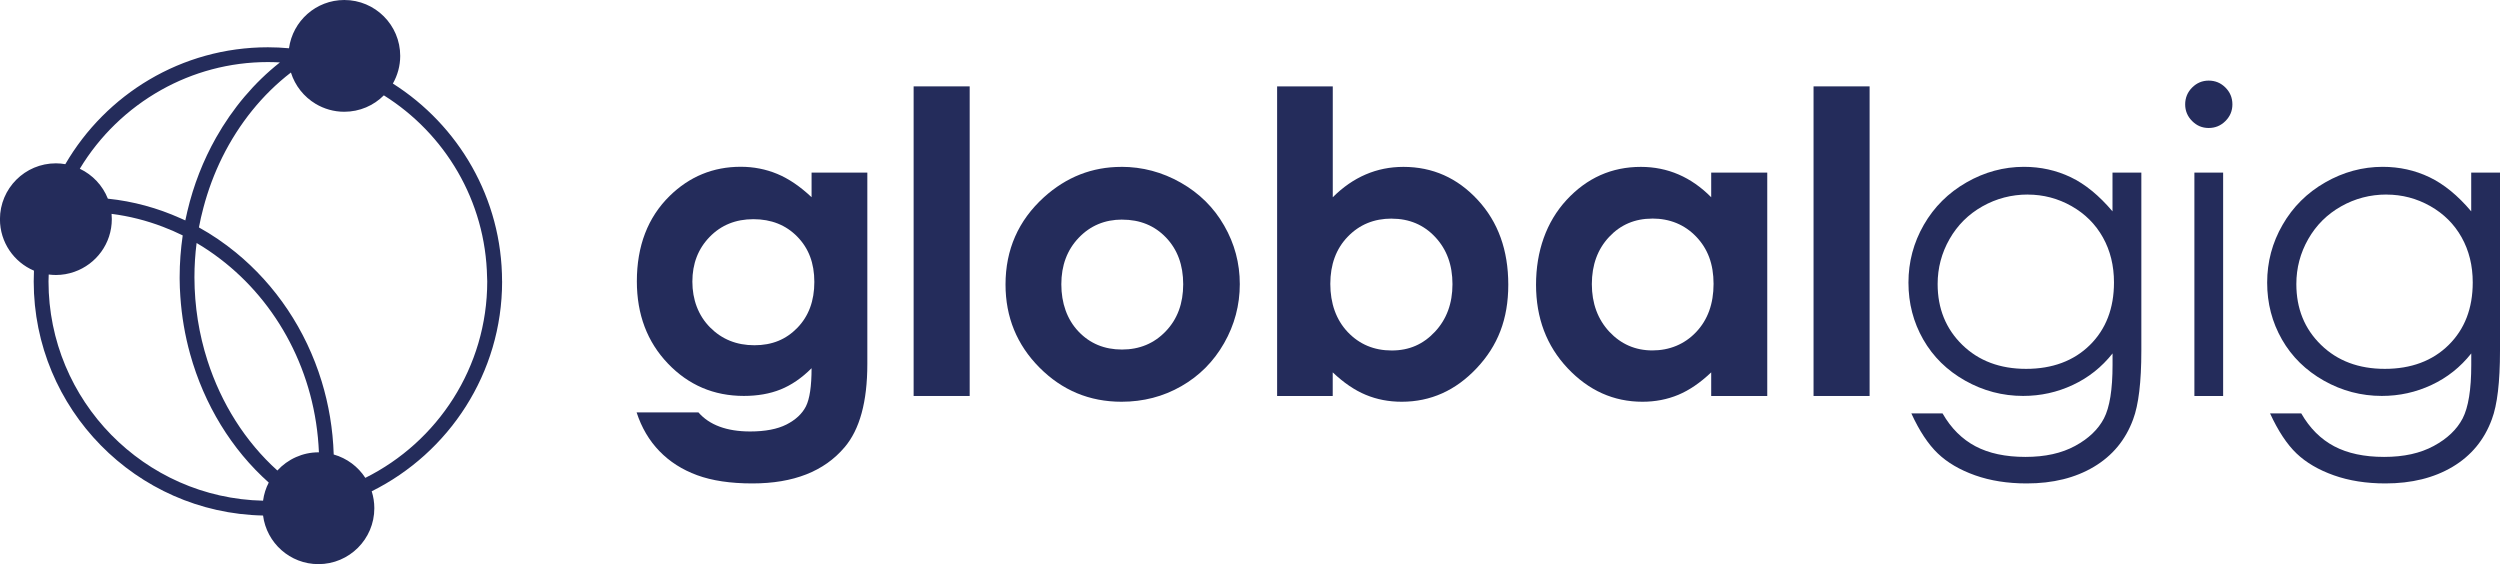 <?xml version="1.0" encoding="UTF-8"?>
<svg id="Layer_1" data-name="Layer 1" xmlns="http://www.w3.org/2000/svg" viewBox="0 0 507.1 114.43">
  <defs>
    <style>
      .cls-1 {
        fill: #242c5b;
        stroke-width: 0px;
      }
    </style>
  </defs>
  <path class="cls-1" d="M164.6,35.01h11.33v38.81c0,7.66-1.54,13.3-4.62,16.91-4.14,4.89-10.37,7.33-18.7,7.33-4.44,0-8.18-.56-11.2-1.67-3.03-1.11-5.58-2.74-7.66-4.89-2.08-2.15-3.62-4.77-4.62-7.85h12.54c1.11,1.28,2.54,2.24,4.29,2.89,1.75.65,3.82.98,6.2.98,3.05,0,5.51-.47,7.37-1.41,1.86-.95,3.17-2.17,3.94-3.67.76-1.5,1.15-4.08,1.15-7.75-2,2-4.1,3.43-6.29,4.31-2.19.88-4.68,1.31-7.45,1.31-6.08,0-11.22-2.19-15.41-6.58s-6.29-9.94-6.29-16.66c0-7.19,2.22-12.97,6.66-17.33,4.03-3.94,8.83-5.91,14.41-5.91,2.61,0,5.07.48,7.39,1.44,2.32.96,4.64,2.53,6.98,4.73v-5ZM152.81,44.46c-3.58,0-6.54,1.2-8.87,3.6-2.33,2.4-3.5,5.42-3.5,9.06s1.19,6.87,3.59,9.29c2.39,2.41,5.38,3.62,8.99,3.62s6.43-1.18,8.72-3.54c2.29-2.36,3.44-5.45,3.44-9.29s-1.15-6.84-3.46-9.2c-2.31-2.36-5.28-3.54-8.91-3.54Z"/>
  <path class="cls-1" d="M185.32,17.52h11.37v62.8h-11.37V17.52Z"/>
  <path class="cls-1" d="M227.45,33.84c4.27,0,8.29,1.07,12.06,3.21,3.76,2.14,6.7,5.04,8.8,8.71,2.11,3.66,3.17,7.62,3.17,11.87s-1.06,8.27-3.19,11.99c-2.12,3.72-5.02,6.63-8.68,8.72-3.66,2.1-7.71,3.15-12.12,3.15-6.5,0-12.04-2.31-16.64-6.93-4.59-4.62-6.89-10.24-6.89-16.85,0-7.08,2.6-12.98,7.79-17.7,4.55-4.11,9.78-6.16,15.7-6.16ZM227.63,44.54c-3.53,0-6.47,1.23-8.82,3.69-2.35,2.46-3.53,5.6-3.53,9.43s1.16,7.14,3.48,9.58c2.32,2.45,5.27,3.66,8.82,3.66s6.52-1.23,8.88-3.7c2.37-2.47,3.54-5.65,3.54-9.54s-1.16-7.04-3.48-9.47c-2.32-2.43-5.29-3.64-8.9-3.64Z"/>
  <path class="cls-1" d="M270.34,17.52v22.49c2.06-2.06,4.28-3.59,6.67-4.62,2.39-1.03,4.94-1.54,7.66-1.54,5.91,0,10.94,2.23,15.07,6.7,4.14,4.47,6.2,10.2,6.2,17.2s-2.13,12.39-6.41,16.93c-4.27,4.54-9.34,6.81-15.2,6.81-2.61,0-5.04-.46-7.29-1.4-2.25-.93-4.48-2.45-6.71-4.56v4.79h-11.28V17.52h11.28ZM282.29,44.34c-3.58,0-6.55,1.22-8.91,3.67-2.36,2.44-3.54,5.64-3.54,9.58s1.18,7.28,3.54,9.77c2.36,2.48,5.33,3.73,8.91,3.73s6.39-1.26,8.77-3.79c2.37-2.53,3.56-5.75,3.56-9.66s-1.17-7.07-3.5-9.56c-2.33-2.49-5.28-3.73-8.83-3.73Z"/>
  <path class="cls-1" d="M347.1,35.01h11.37v45.31h-11.37v-4.79c-2.22,2.11-4.45,3.63-6.68,4.56-2.24.93-4.65,1.4-7.26,1.4-5.85,0-10.91-2.27-15.19-6.81-4.27-4.54-6.4-10.18-6.4-16.93s2.07-12.73,6.2-17.2c4.14-4.47,9.15-6.7,15.06-6.7,2.71,0,5.27.51,7.65,1.54,2.39,1.03,4.59,2.57,6.62,4.62v-5ZM335.14,44.34c-3.52,0-6.43,1.24-8.76,3.73-2.32,2.48-3.49,5.67-3.49,9.56s1.19,7.13,3.55,9.66c2.36,2.52,5.28,3.79,8.73,3.79s6.53-1.24,8.88-3.73c2.35-2.48,3.53-5.74,3.53-9.77s-1.18-7.13-3.53-9.58c-2.35-2.44-5.33-3.67-8.93-3.67Z"/>
  <path class="cls-1" d="M367.86,17.52h11.37v62.8h-11.37V17.52Z"/>
  <path class="cls-1" d="M428.52,35.01h5.83v36.11c0,6.36-.56,11.01-1.67,13.95-1.53,4.16-4.18,7.37-7.96,9.62-3.78,2.25-8.31,3.37-13.62,3.37-3.89,0-7.38-.55-10.48-1.65-3.09-1.1-5.62-2.58-7.55-4.43-1.94-1.85-3.74-4.56-5.37-8.12h6.33c1.72,3,3.95,5.22,6.67,6.66,2.72,1.44,6.1,2.16,10.13,2.16s7.33-.74,10.07-2.22c2.73-1.48,4.69-3.34,5.86-5.58,1.17-2.24,1.75-5.86,1.75-10.86v-2.33c-2.2,2.78-4.88,4.91-8.05,6.39-3.17,1.49-6.53,2.23-10.09,2.23-4.17,0-8.09-1.03-11.76-3.1-3.67-2.07-6.5-4.85-8.5-8.35-2-3.5-3-7.34-3-11.54s1.04-8.1,3.12-11.72c2.08-3.62,4.97-6.49,8.65-8.6,3.68-2.11,7.57-3.16,11.65-3.16,3.39,0,6.55.7,9.49,2.1,2.93,1.4,5.75,3.71,8.48,6.93v-7.87ZM411.32,39.46c-3.3,0-6.37.8-9.21,2.4-2.83,1.6-5.05,3.8-6.66,6.62-1.61,2.82-2.42,5.87-2.42,9.14,0,4.97,1.67,9.08,5,12.33,3.33,3.25,7.65,4.87,12.95,4.87s9.67-1.61,12.93-4.83c3.26-3.22,4.89-7.45,4.89-12.7,0-3.41-.75-6.46-2.25-9.14-1.5-2.68-3.62-4.79-6.37-6.35-2.75-1.55-5.7-2.33-8.87-2.33Z"/>
  <path class="cls-1" d="M448.01,16.35c1.33,0,2.46.47,3.4,1.41.94.94,1.41,2.08,1.41,3.41s-.47,2.43-1.41,3.38c-.94.94-2.07,1.41-3.4,1.41s-2.42-.47-3.36-1.41c-.94-.94-1.41-2.07-1.41-3.38s.47-2.47,1.41-3.41c.94-.94,2.06-1.41,3.36-1.41ZM445.11,35.01h5.83v45.31h-5.83v-45.31Z"/>
  <path class="cls-1" d="M501.27,35.01h5.83v36.11c0,6.36-.55,11.01-1.66,13.95-1.53,4.16-4.18,7.37-7.96,9.62-3.78,2.25-8.32,3.37-13.62,3.37-3.89,0-7.38-.55-10.47-1.65-3.1-1.1-5.62-2.58-7.56-4.43-1.94-1.85-3.73-4.56-5.37-8.12h6.33c1.72,3,3.95,5.22,6.67,6.66,2.72,1.44,6.1,2.16,10.13,2.16s7.33-.74,10.07-2.22c2.74-1.48,4.69-3.34,5.86-5.58,1.16-2.24,1.75-5.86,1.75-10.86v-2.33c-2.2,2.78-4.88,4.91-8.05,6.39-3.17,1.49-6.53,2.23-10.09,2.23-4.17,0-8.09-1.03-11.76-3.1-3.66-2.07-6.5-4.85-8.5-8.35-2-3.5-3-7.34-3-11.54s1.04-8.1,3.13-11.72c2.08-3.62,4.96-6.49,8.65-8.6,3.68-2.11,7.57-3.16,11.65-3.16,3.39,0,6.55.7,9.48,2.1,2.93,1.4,5.76,3.71,8.48,6.93v-7.87ZM484.07,39.46c-3.3,0-6.37.8-9.2,2.4-2.83,1.6-5.05,3.8-6.66,6.62-1.61,2.82-2.42,5.87-2.42,9.14,0,4.97,1.66,9.08,5,12.33,3.33,3.25,7.65,4.87,12.95,4.87s9.67-1.61,12.93-4.83c3.27-3.22,4.9-7.45,4.9-12.7,0-3.41-.75-6.46-2.25-9.14-1.5-2.68-3.62-4.79-6.37-6.35-2.75-1.55-5.71-2.33-8.87-2.33Z"/>
  <path class="cls-1" d="M101.84,57.09c0-16.88-8.85-31.71-22.15-40.14.94-1.66,1.49-3.57,1.49-5.61,0-6.26-5.08-11.34-11.34-11.34-5.74,0-10.46,4.26-11.22,9.79-1.41-.13-2.84-.2-4.28-.2-17.53,0-32.85,9.55-41.09,23.71-.62-.11-1.26-.17-1.92-.17-6.26,0-11.34,5.08-11.34,11.34,0,4.69,2.84,8.71,6.9,10.43-.03.73-.05,1.46-.05,2.19,0,25.86,20.78,46.95,46.52,47.48.72,5.56,5.47,9.86,11.23,9.86,6.26,0,11.34-5.08,11.34-11.34,0-1.2-.19-2.35-.53-3.44,15.65-7.78,26.45-23.93,26.45-42.56ZM56.78,12.66c-5.2,4.09-9.59,9.31-12.96,15.27-2.59,4.59-4.57,9.62-5.82,14.94-.14.61-.29,1.22-.41,1.84-.33-.16-.67-.3-1.01-.45-4.6-2.06-9.54-3.43-14.7-3.96-1.06-2.68-3.1-4.84-5.69-6.07,4.01-6.66,9.72-12.18,16.52-15.99,6.41-3.59,13.79-5.65,21.64-5.65.82,0,1.63.03,2.43.07ZM53.37,101.56c-24.09-.52-43.53-20.27-43.53-44.48,0-.47.02-.93.04-1.4.48.06.96.1,1.46.1,1.31,0,2.56-.23,3.73-.64,4.43-1.54,7.61-5.74,7.61-10.7,0-.36-.02-.71-.05-1.06,3.61.46,7.09,1.35,10.41,2.62,1.37.52,2.71,1.1,4.02,1.75-.4,2.76-.62,5.58-.62,8.44,0,.02,0,.04,0,.05,0,.12,0,.24,0,.36,0,1.2.06,2.38.14,3.56.27,3.99.94,7.89,1.98,11.64,2.85,10.27,8.43,19.39,15.95,26.08-.58,1.12-.97,2.35-1.15,3.66ZM56.25,95.43c-6.45-5.81-11.37-13.56-14.17-22.3-1.71-5.32-2.63-11.01-2.64-16.86,0-.02,0-.04,0-.06,0-2.34.15-4.65.44-6.92,1.66.97,3.25,2.05,4.78,3.22,11.61,8.84,19.37,23.07,20.03,39.24-.03,0-.06,0-.09,0-1.63,0-3.17.35-4.56.97-1.44.64-2.73,1.57-3.78,2.72ZM74.11,96.94c-1.47-2.28-3.74-3.99-6.42-4.75-.16-5.17-1.01-10.15-2.45-14.85-3.21-10.48-9.36-19.55-17.41-26.13-2.34-1.91-4.84-3.62-7.48-5.08.25-1.34.55-2.66.9-3.96.94-3.58,2.23-7.02,3.83-10.26,3.39-6.83,8.15-12.76,13.93-17.2.84,2.69,2.65,4.94,5.02,6.36,1.7,1.01,3.68,1.6,5.8,1.6,3.14,0,5.98-1.27,8.03-3.33,12.36,7.74,20.66,21.37,20.94,36.93,0,.27.03.54.03.81,0,17.44-10.09,32.56-24.73,39.85Z"/>
</svg>